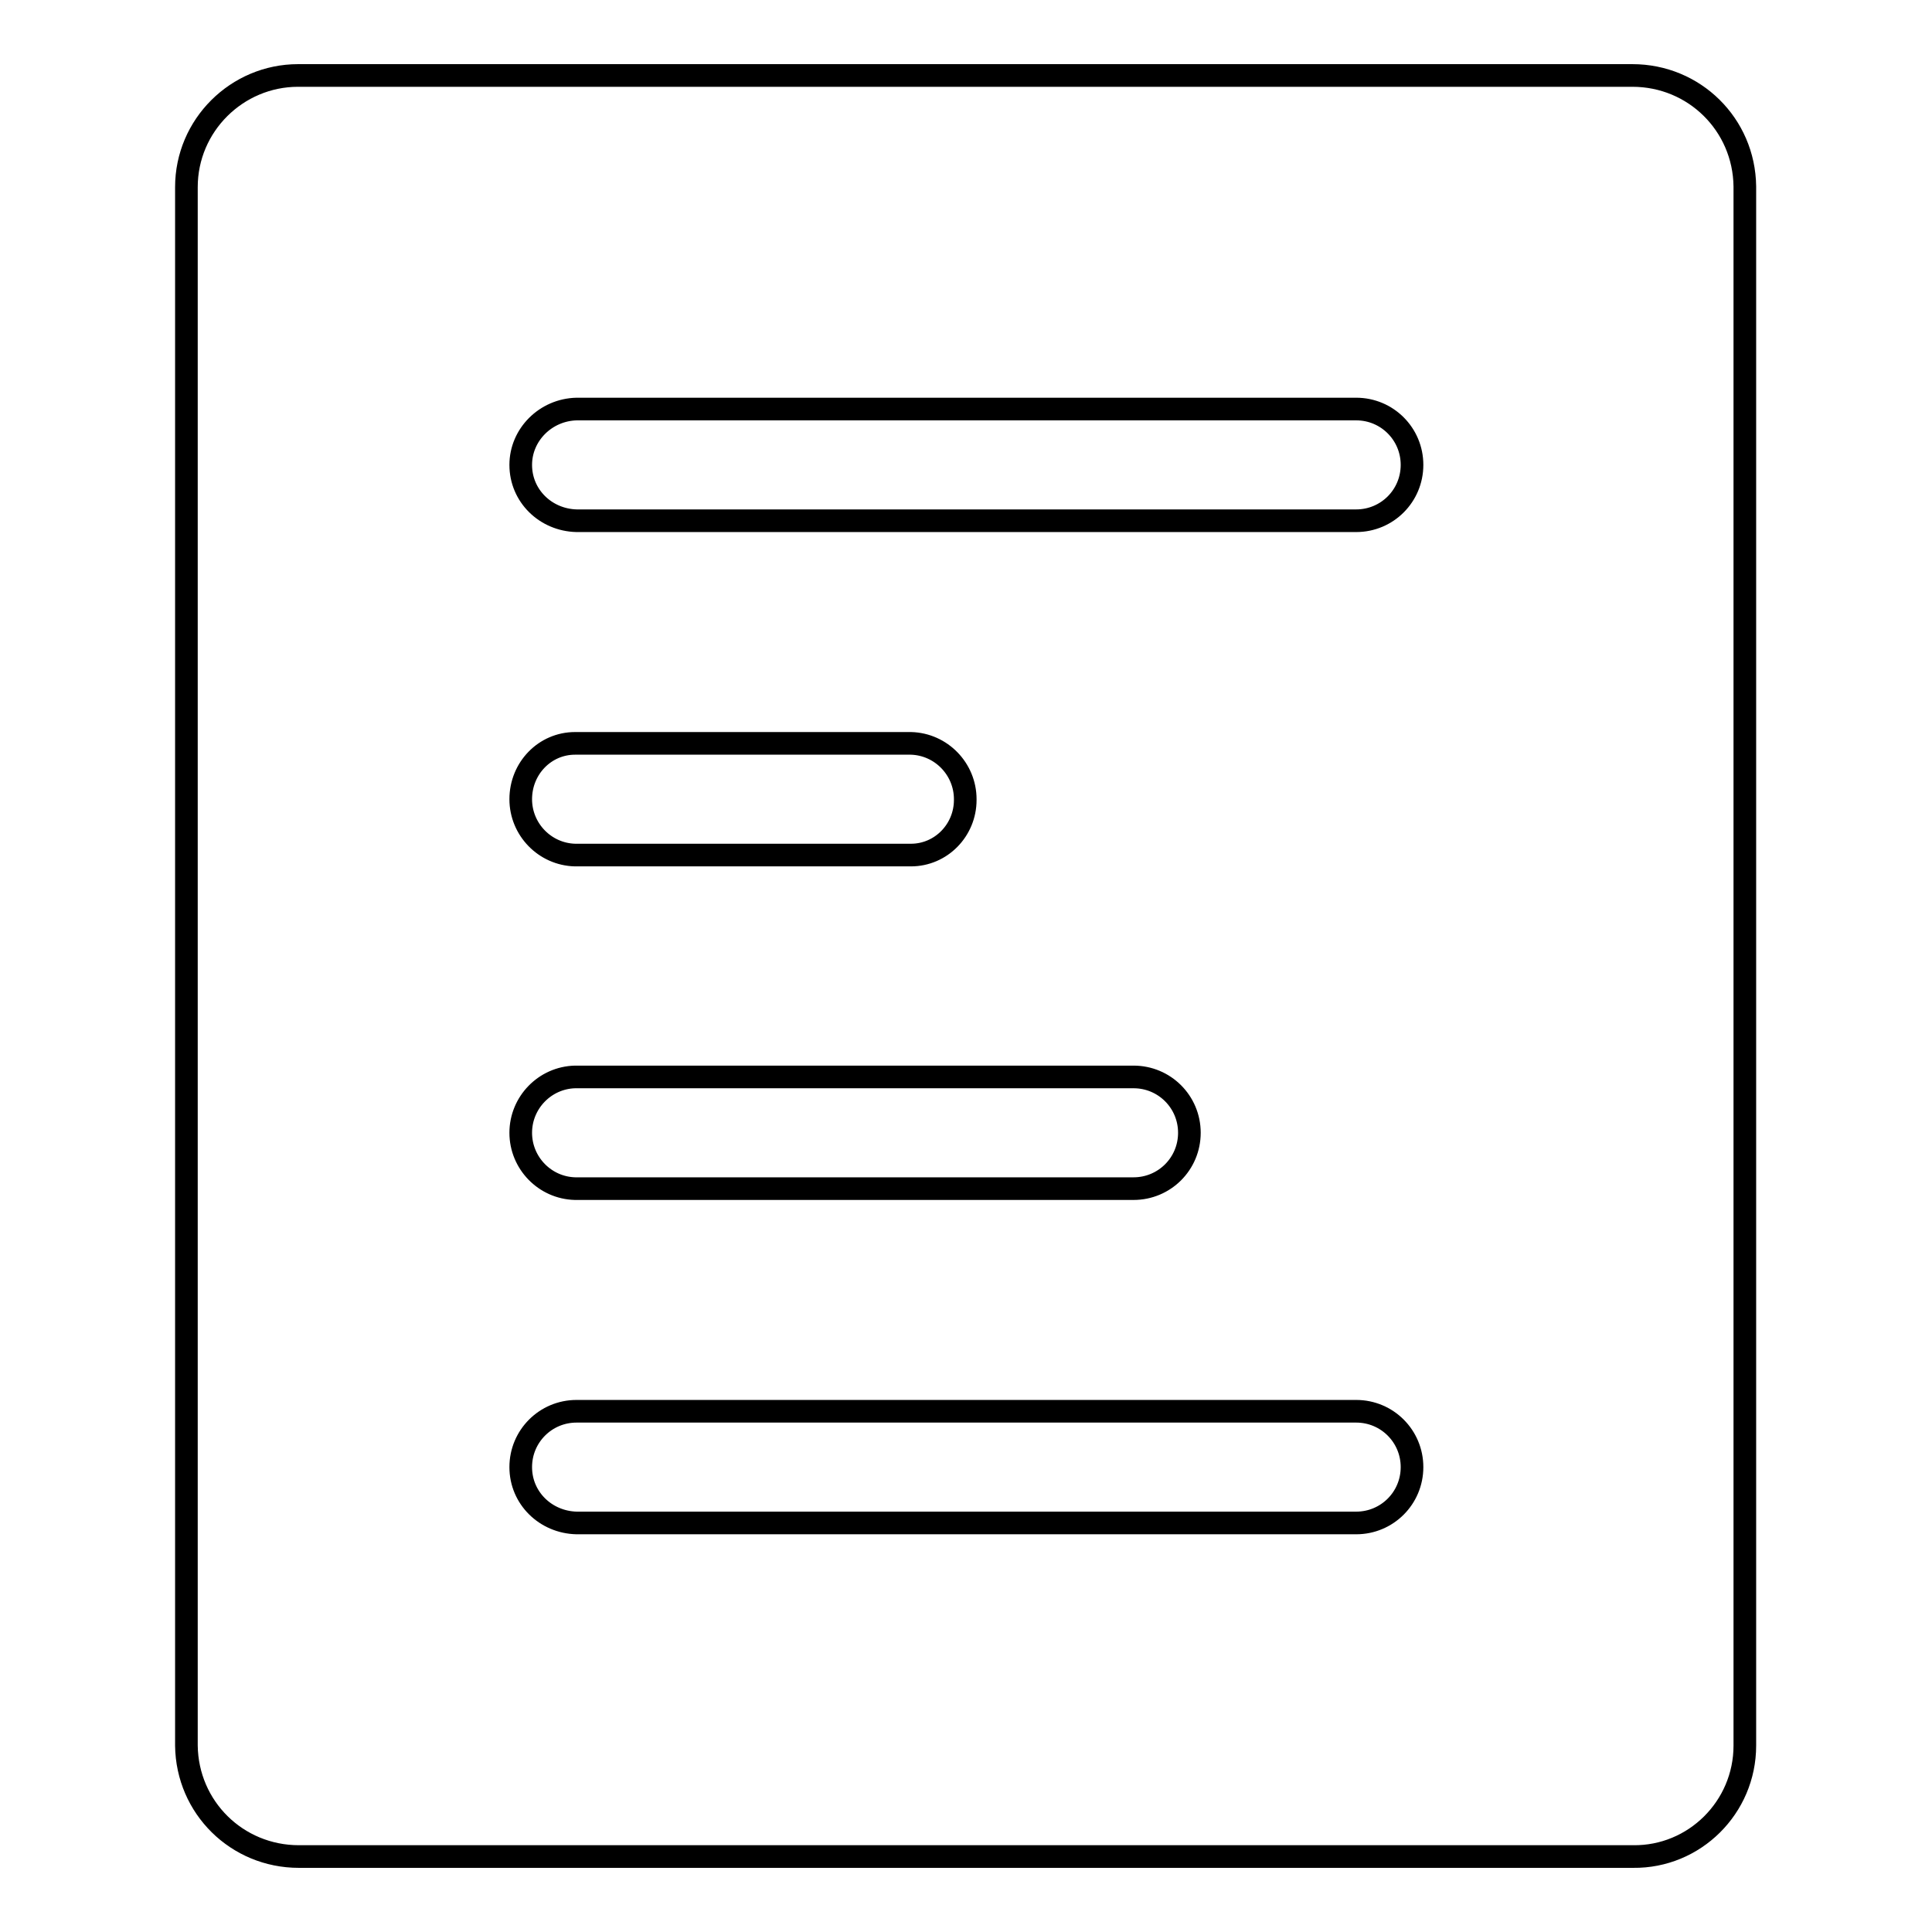 <?xml version="1.0" encoding="utf-8"?>
<!-- Svg Vector Icons : http://www.onlinewebfonts.com/icon -->
<!DOCTYPE svg PUBLIC "-//W3C//DTD SVG 1.1//EN" "http://www.w3.org/Graphics/SVG/1.1/DTD/svg11.dtd">
<svg version="1.1" xmlns="http://www.w3.org/2000/svg" xmlns:xlink="http://www.w3.org/1999/xlink" x="0px" y="0px" viewBox="0 0 256 256" enable-background="new 0 0 256 256" xml:space="preserve">
<g> <path stroke-width="3" fill-opacity="0" stroke="#000000"  d="M24.7,24.8c0-8.2,6.7-14.8,14.8-14.8c0,0,0,0,0,0h176.8c8.2,0,14.8,6.5,14.9,14.7c0,0,0,0,0,0.1v206.5 c0,8.2-6.7,14.8-14.8,14.7c0,0,0,0,0,0H39.6c-8.2,0-14.8-6.5-14.9-14.7c0,0,0,0,0,0V24.8z M69,61.6c0,4.1,3.3,7.3,7.4,7.4h103.3 c4.1,0,7.4-3.3,7.4-7.4c0-4.1-3.3-7.4-7.4-7.4H76.4C72.3,54.3,69,57.6,69,61.6L69,61.6z M69,105.9c0,4,3.2,7.3,7.2,7.4h44.5 c4,0,7.2-3.3,7.2-7.3c0,0,0-0.1,0-0.1c0-4-3.2-7.3-7.2-7.4H76.2C72.2,98.5,69,101.8,69,105.9C69,105.8,69,105.8,69,105.9z  M69,150.1c0,4,3.2,7.3,7.2,7.4h74c4.1,0,7.4-3.3,7.4-7.4c0-4.1-3.3-7.4-7.4-7.4c0,0,0,0,0,0h-74C72.2,142.8,69,146.1,69,150.1 L69,150.1z M69,194.4c0,4.1,3.3,7.3,7.4,7.4h103.3c4.1,0,7.4-3.3,7.4-7.4c0-4.1-3.3-7.4-7.4-7.4H76.4C72.3,187,69,190.3,69,194.4 L69,194.4z"/></g>
</svg>